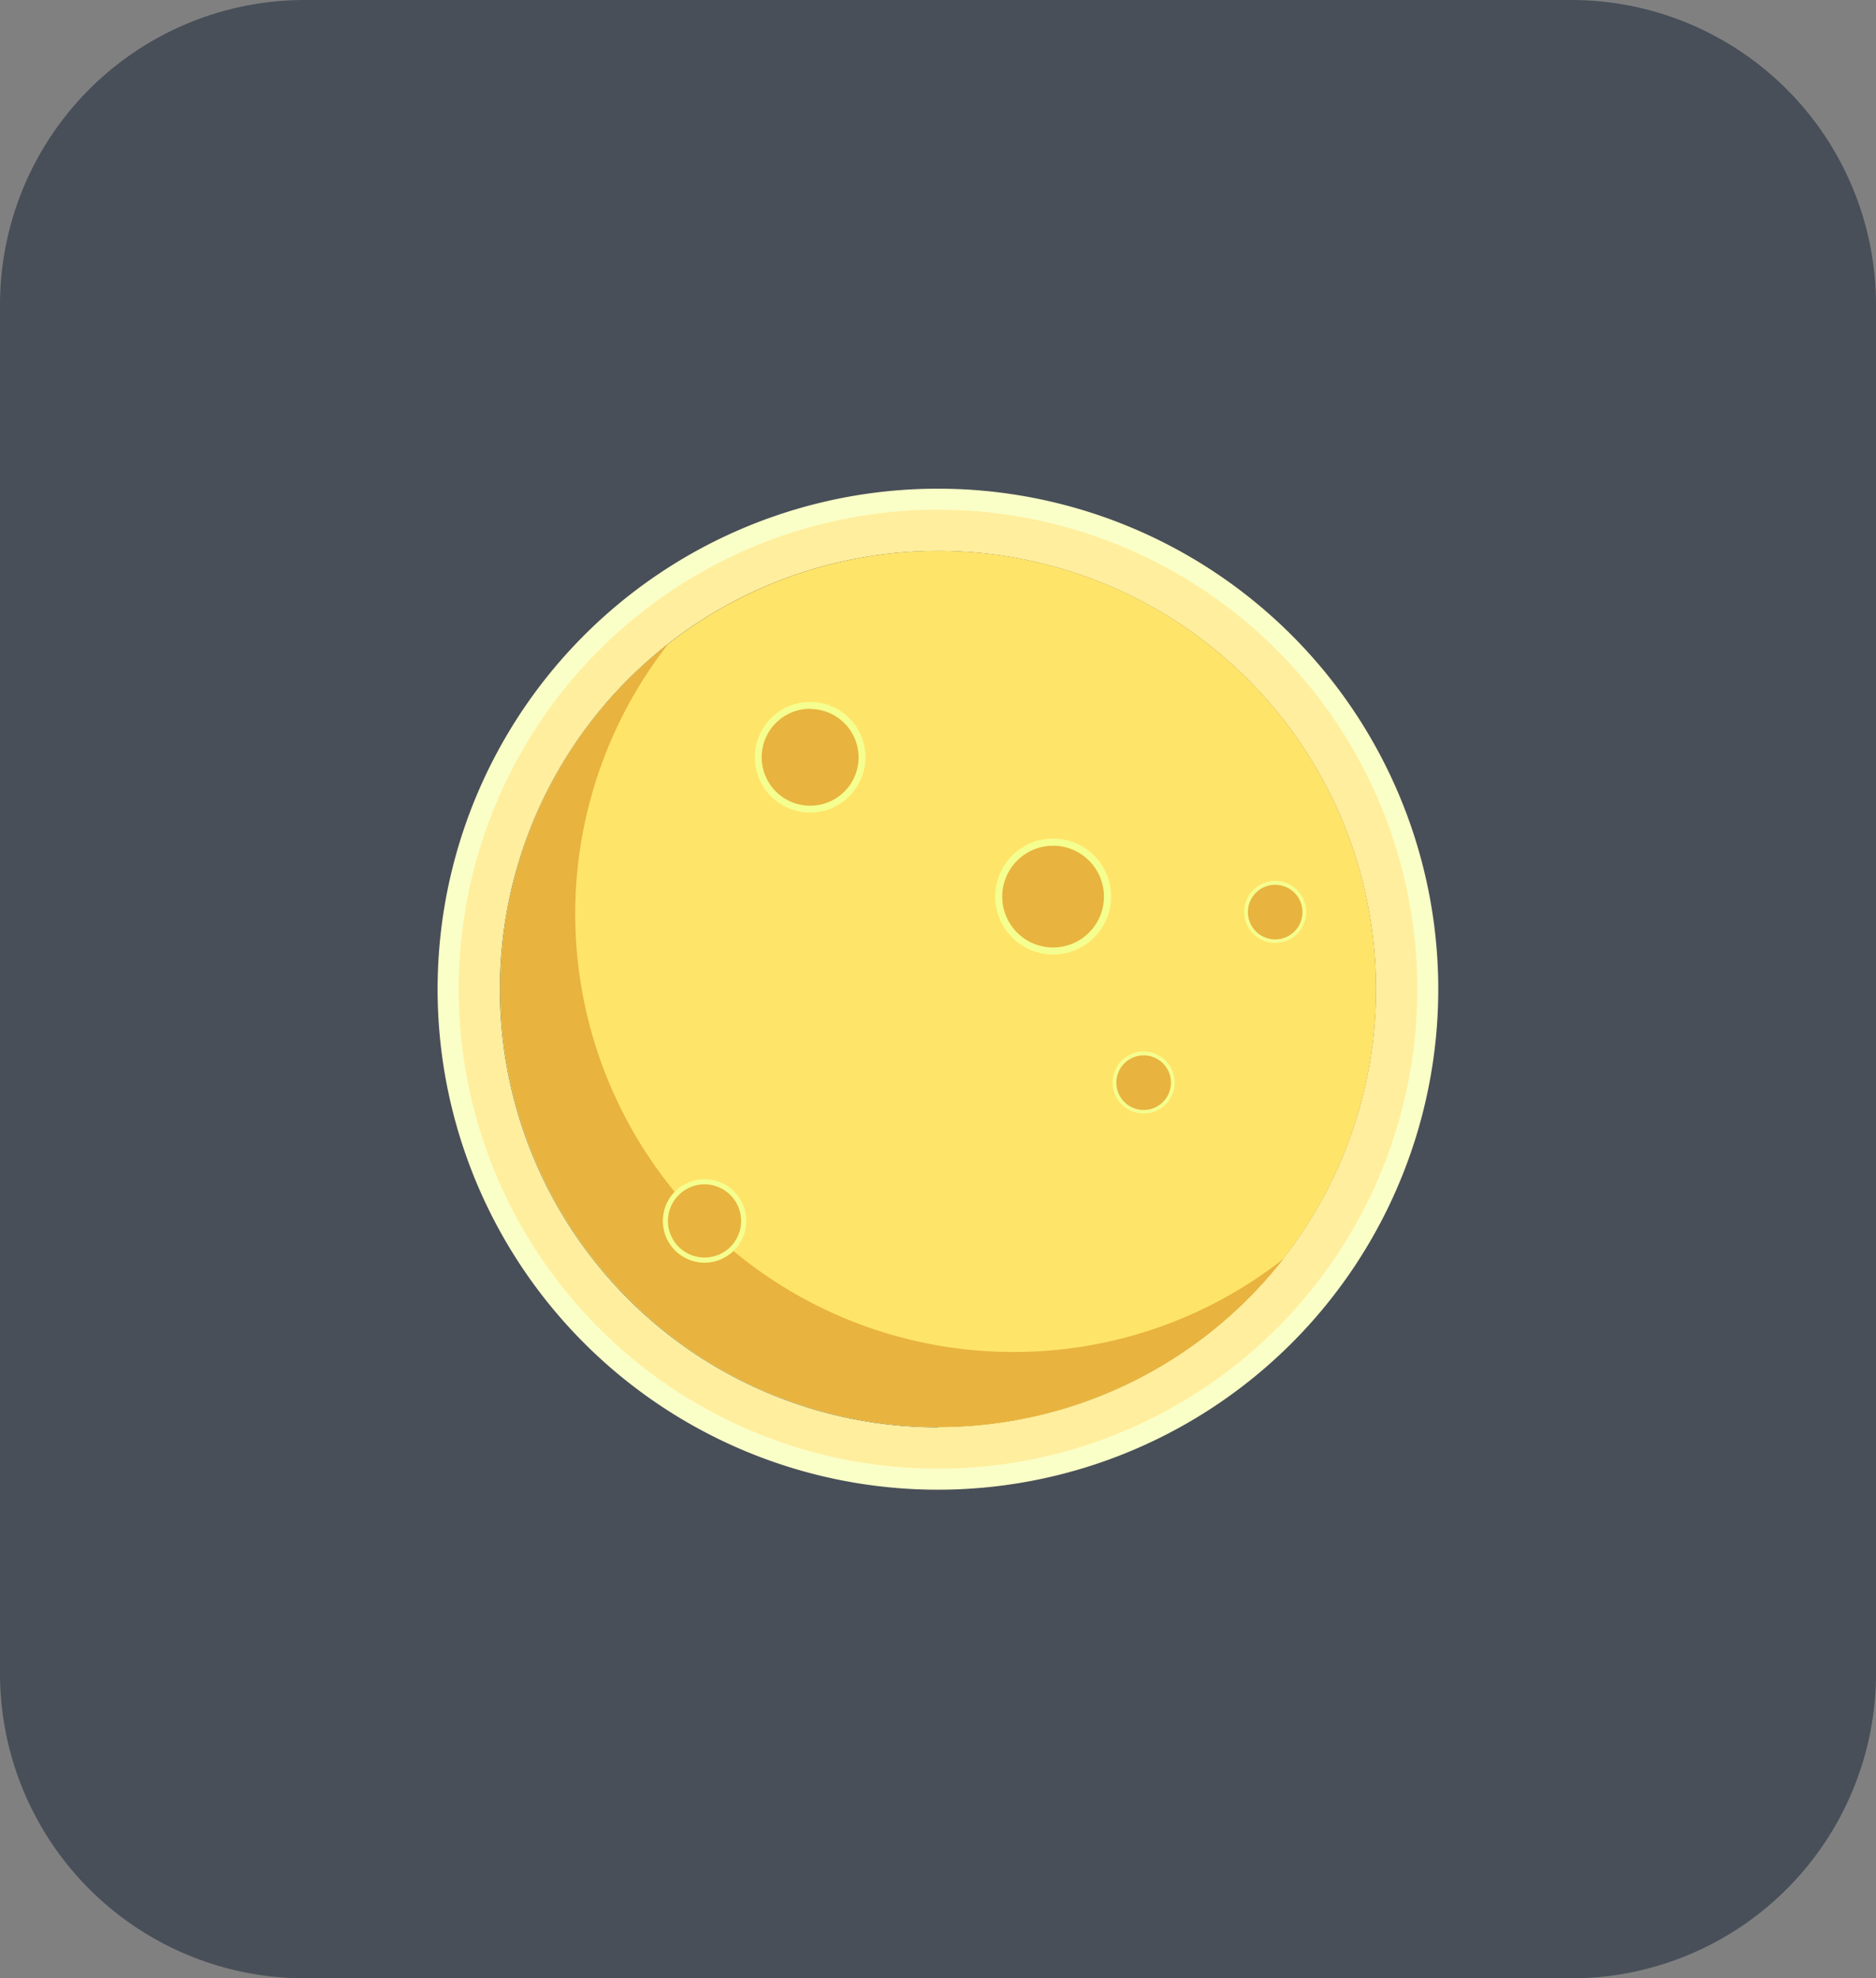 <svg xmlns="http://www.w3.org/2000/svg" viewBox="0 0 274.84 289.73"><rect x="0" y="0" width="274.84" height="289.73" fill="#808080" stroke="none"/><defs><style>.cls-1{fill:#484f59;}.cls-2{fill:#faffc7;}.cls-3{fill:#ffee9e;}.cls-4{fill:#ffe46a;}.cls-5{fill:#e8b33f;}.cls-6{fill:#f5ff8f;}</style></defs><g id="レイヤー_2" data-name="レイヤー 2"><g id="Layer_1" data-name="Layer 1"><g id="moon"><path class="cls-1" d="M230.19,0H44.64A44.65,44.65,0,0,0,0,44.64V245.08a44.65,44.65,0,0,0,44.64,44.65H230.19a44.65,44.65,0,0,0,44.65-44.65V44.64A44.65,44.65,0,0,0,230.19,0"/><path class="cls-2" d="M137.42,212.3a67.44,67.44,0,1,1,67.44-67.44,67.44,67.44,0,0,1-67.44,67.44m0-140.73a73.3,73.3,0,1,0,73.29,73.29,73.29,73.29,0,0,0-73.29-73.29"/><path class="cls-3" d="M137.42,74.65a70.22,70.22,0,1,0,70.22,70.21A70.22,70.22,0,0,0,137.42,74.65Zm0,134.39a64.18,64.18,0,1,1,64.17-64.18A64.18,64.18,0,0,1,137.42,209Z"/><circle class="cls-4" cx="137.42" cy="144.86" r="64.17" transform="translate(-36.08 46.04) rotate(-16.85)"/><path class="cls-5" d="M148.43,198A64.16,64.16,0,0,1,97.89,94.32,64.17,64.17,0,1,0,188,184.39,63.91,63.91,0,0,1,148.43,198Z"/><circle class="cls-5" cx="154.28" cy="131.3" r="7.97" transform="translate(-47.66 147.55) rotate(-45)"/><path class="cls-6" d="M154.28,139.79a8.49,8.49,0,1,1,8.5-8.49A8.5,8.5,0,0,1,154.28,139.79Zm0-15.93a7.45,7.45,0,1,0,7.45,7.44A7.45,7.45,0,0,0,154.28,123.86Z"/><path class="cls-5" d="M109,178.81a5.73,5.73,0,1,1-5.73-5.73A5.74,5.74,0,0,1,109,178.81Z"/><path class="cls-6" d="M103.22,184.92a6.11,6.11,0,1,1,6.11-6.11A6.12,6.12,0,0,1,103.22,184.92Zm0-11.47a5.36,5.36,0,1,0,5.36,5.36A5.37,5.37,0,0,0,103.22,173.45Z"/><circle class="cls-5" cx="167.55" cy="158.54" r="4.26"/><path class="cls-6" d="M167.55,163.07a4.54,4.54,0,1,1,4.54-4.53A4.53,4.53,0,0,1,167.55,163.07Zm0-8.51a4,4,0,1,0,4,4A4,4,0,0,0,167.55,154.56Z"/><path class="cls-5" d="M191.08,133.55a4.26,4.26,0,1,1-4.26-4.25A4.26,4.26,0,0,1,191.08,133.55Z"/><path class="cls-6" d="M186.82,138.09a4.54,4.54,0,1,1,4.54-4.54A4.53,4.53,0,0,1,186.82,138.09Zm0-8.51a4,4,0,1,0,4,4A4,4,0,0,0,186.82,129.58Z"/><path class="cls-5" d="M126.29,110.93a7.6,7.6,0,1,1-7.6-7.6A7.61,7.61,0,0,1,126.29,110.93Z"/><path class="cls-5" d="M126.29,110.93a7.6,7.6,0,1,1-7.6-7.6A7.61,7.61,0,0,1,126.29,110.93Z"/><path class="cls-6" d="M118.69,119a8.1,8.1,0,1,1,8.1-8.1A8.1,8.1,0,0,1,118.69,119Zm0-15.2a7.1,7.1,0,1,0,7.1,7.1A7.11,7.11,0,0,0,118.69,103.83Z"/></g></g></g></svg>